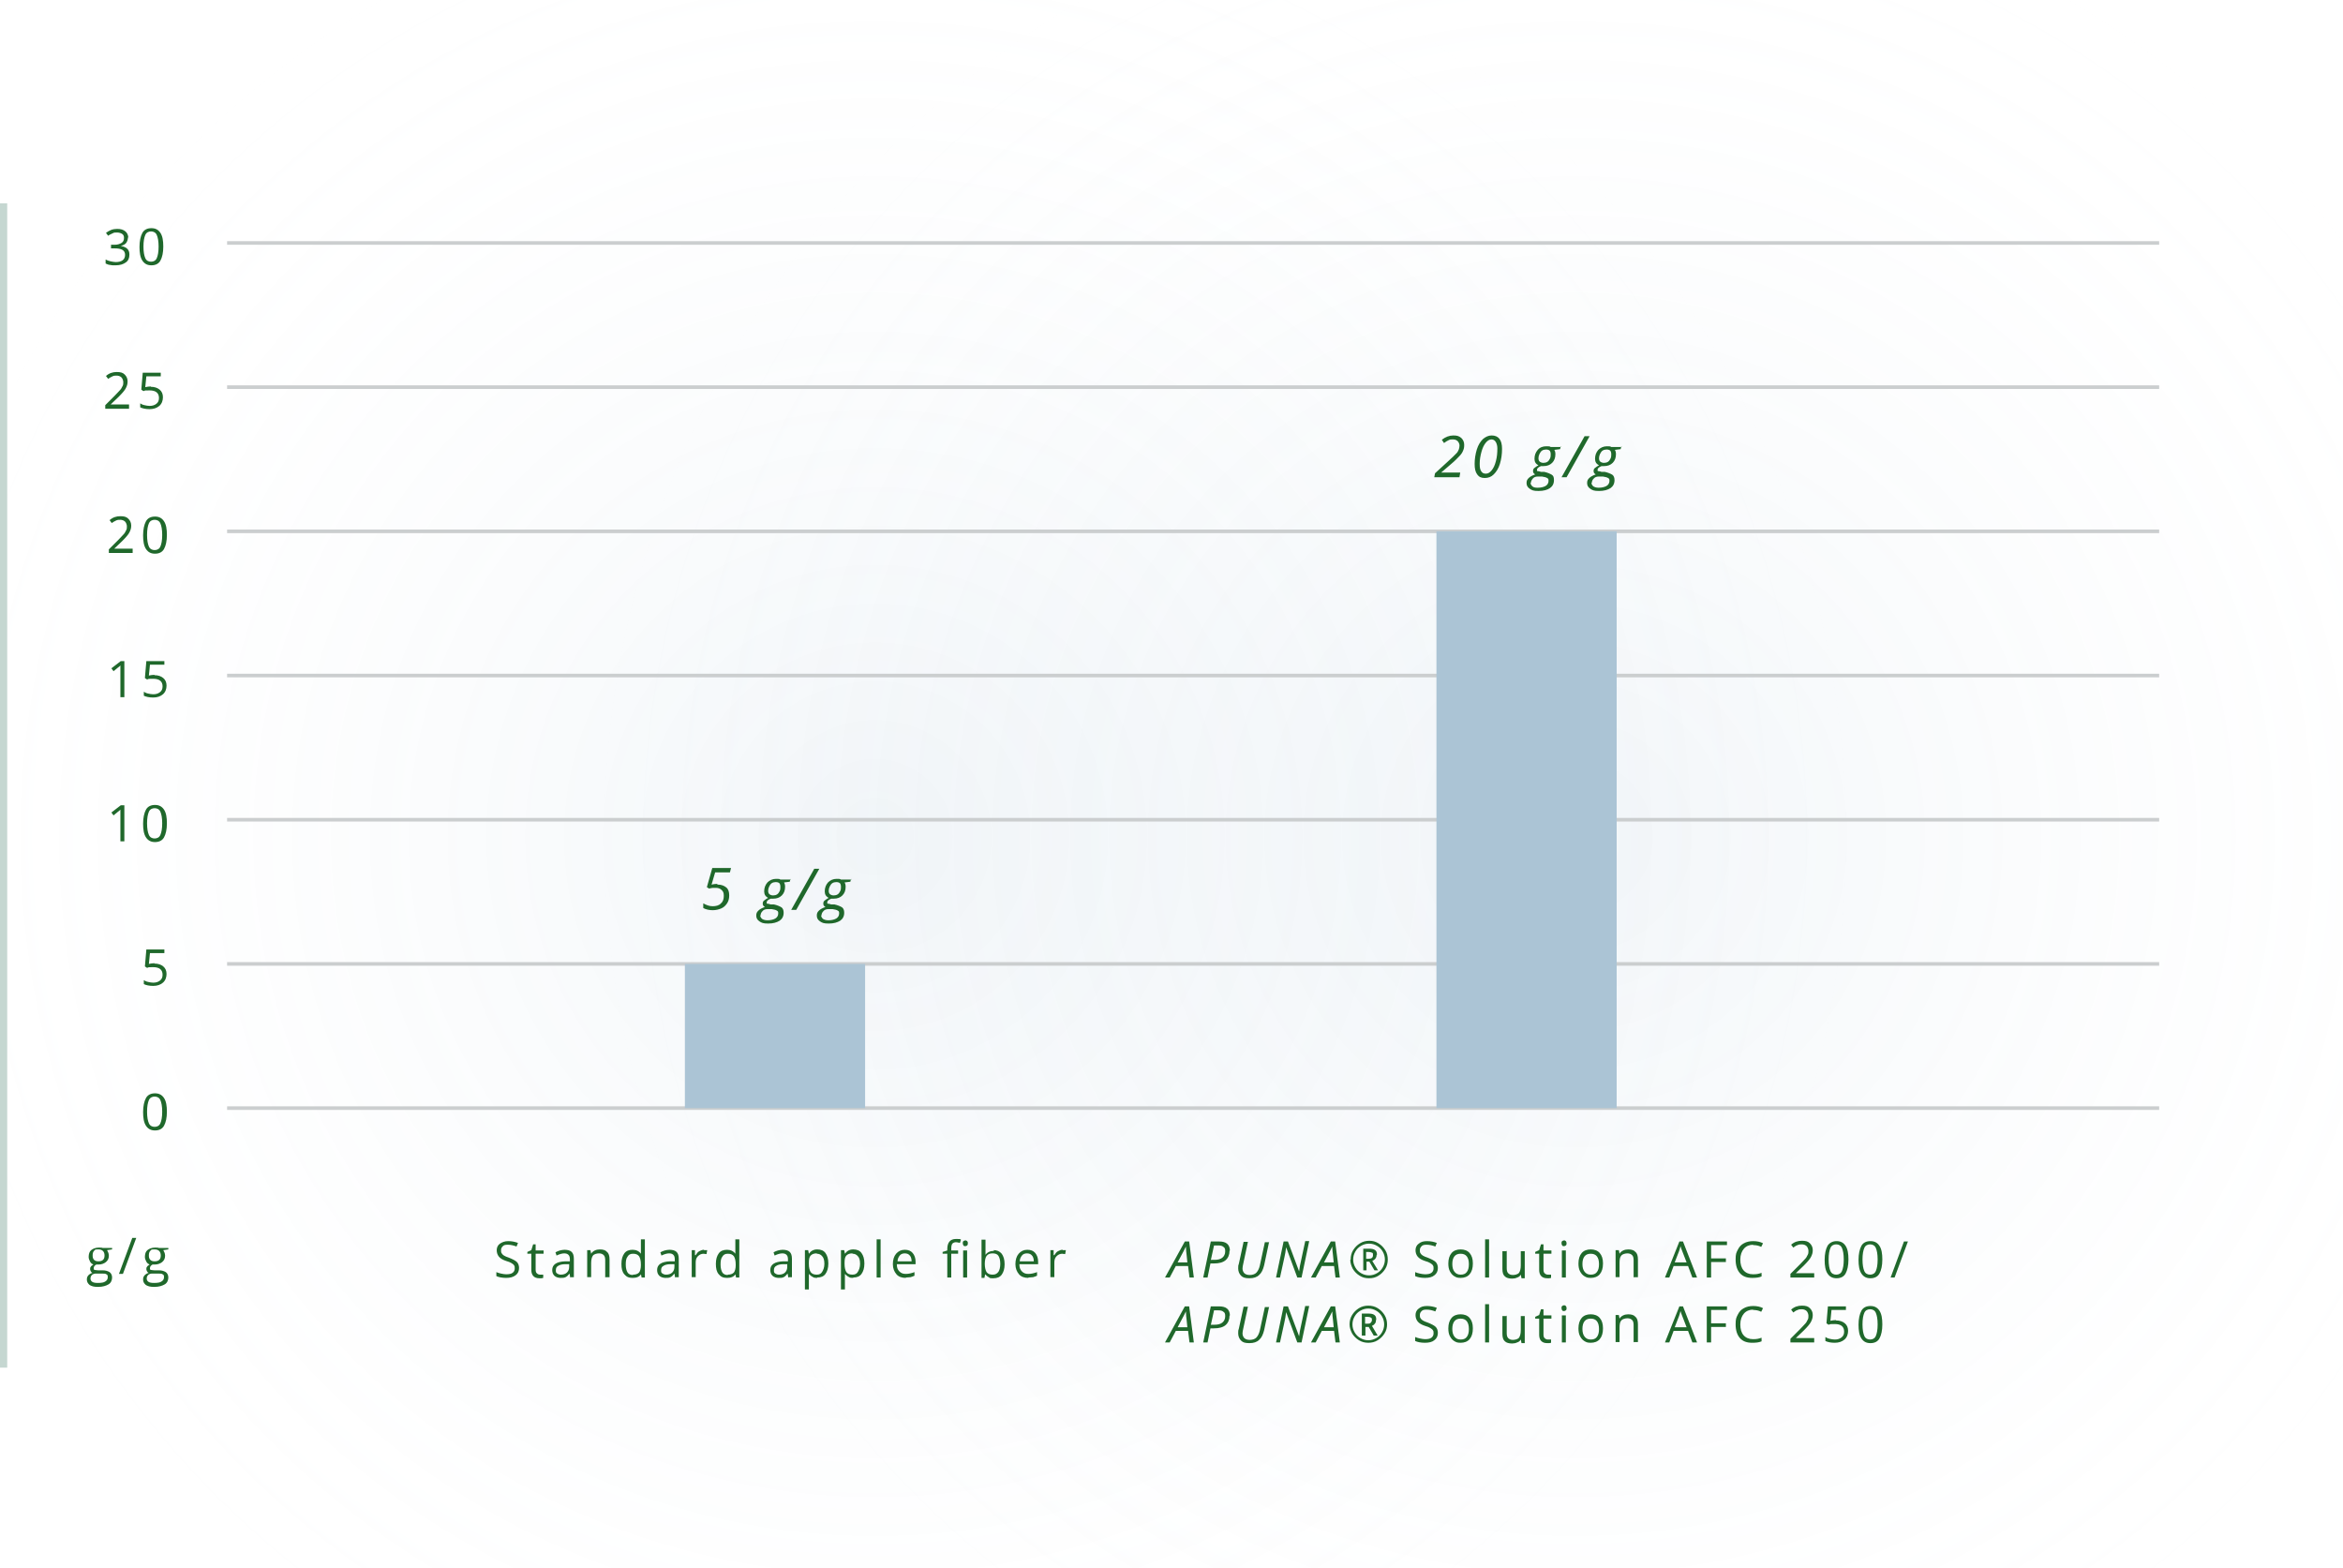 <svg xmlns="http://www.w3.org/2000/svg" xmlns:xlink="http://www.w3.org/1999/xlink" id="Ebene_1" viewBox="0 0 650 435"><defs><style>      .st0 {        fill: #abc4d5;      }      .st1 {        stroke: #c5d7d1;        stroke-width: 2px;      }      .st1, .st2 {        fill: none;      }      .st3 {        fill: #1f682b;        isolation: isolate;      }      .st4 {        fill: url(#Unbenannter_Verlauf);      }      .st2 {        stroke: #cbcecf;      }      .st5 {        fill: url(#Unbenannter_Verlauf_2);      }    </style><radialGradient id="Unbenannter_Verlauf" data-name="Unbenannter Verlauf" cx="-584.5" cy="757" fx="-584.5" fy="757" r=".5" gradientTransform="translate(322886 418852) scale(552 -553)" gradientUnits="userSpaceOnUse"><stop offset="0" stop-color="#749ebd" stop-opacity=".1"></stop><stop offset="1" stop-color="#fff" stop-opacity="0"></stop></radialGradient><radialGradient id="Unbenannter_Verlauf_2" data-name="Unbenannter Verlauf 2" cx="-584.5" cy="757" fx="-584.5" fy="757" r=".5" gradientTransform="translate(323080.5 418852) scale(552 -553)" gradientUnits="userSpaceOnUse"><stop offset="0" stop-color="#749ebd" stop-opacity=".1"></stop><stop offset="1" stop-color="#fff" stop-opacity="0"></stop></radialGradient></defs><g id="Ebene_2"><ellipse id="Ellipse_64" class="st4" cx="242.5" cy="217.5" rx="276" ry="276.5"></ellipse><ellipse id="Ellipse_63" class="st5" cx="437" cy="217.5" rx="276" ry="276.5"></ellipse><g id="Infographic_water_binding_capacity"><line id="Linie_1543" class="st2" x1="63" y1="67.4" x2="599" y2="67.4"></line><line id="Linie_1544" class="st2" x1="63" y1="107.4" x2="599" y2="107.4"></line><line id="Linie_1545" class="st2" x1="63" y1="147.4" x2="599" y2="147.4"></line><line id="Linie_1546" class="st2" x1="63" y1="187.4" x2="599" y2="187.4"></line><line id="Linie_1547" class="st2" x1="63" y1="227.4" x2="599" y2="227.4"></line><line id="Linie_1548" class="st2" x1="63" y1="267.4" x2="599" y2="267.4"></line><line id="Linie_1549" class="st2" x1="63" y1="307.4" x2="599" y2="307.4"></line><g id="sklala"><path id="_30" class="st3" d="M35.5,65.8c0,.6-.2,1.2-.5,1.6s-.9.7-1.5.8h0c.8.2,1.4.4,1.8.8s.6.9.6,1.6c0,1-.3,1.7-1,2.2-.7.5-1.6.8-2.8.8s-1,0-1.5-.1c-.4,0-.9-.2-1.3-.4v-1.1c.4.2.9.4,1.4.5.5.1,1,.2,1.4.2,1.7,0,2.6-.7,2.6-2s-1-1.8-2.9-1.8h-1v-1h1c.8,0,1.4-.2,1.9-.5.5-.3.7-.8.7-1.4s-.2-.9-.5-1.1-.8-.4-1.4-.4-.9,0-1.2.2-.8.3-1.3.7l-.6-.8c.4-.3.9-.6,1.4-.8.5-.2,1.1-.3,1.7-.3,1,0,1.7.2,2.3.7.5.4.8,1.1.8,1.8ZM45.3,68.4c0,1.7-.3,3-.8,3.9s-1.4,1.3-2.5,1.3-1.9-.4-2.5-1.3c-.6-.9-.8-2.2-.8-3.8s.3-3,.8-3.9,1.4-1.3,2.5-1.3,1.9.4,2.5,1.3.8,2.2.8,3.8ZM39.8,68.4c0,1.5.2,2.5.5,3.2.3.7.9,1,1.6,1s1.3-.3,1.6-1c.3-.7.5-1.7.5-3.2s-.2-2.5-.5-3.2c-.3-.7-.9-1-1.6-1s-1.3.3-1.6,1c-.3.7-.5,1.7-.5,3.2Z"></path><path id="_25" class="st3" d="M35.8,113.4h-6.6v-1l2.6-2.6c.8-.8,1.3-1.4,1.6-1.7s.4-.7.6-1,.2-.7.2-1.1-.2-1-.5-1.3c-.3-.3-.8-.5-1.3-.5s-.8,0-1.2.2-.8.4-1.2.7l-.6-.8c.9-.8,1.9-1.1,3-1.1s1.7.2,2.2.7c.5.5.8,1.1.8,1.9s-.2,1.3-.5,1.9-1,1.4-2,2.4l-2.2,2.1h0c0,0,5.1,0,5.1,0v1.1ZM41.8,107.3c1.1,0,1.9.3,2.5.8.6.5.9,1.2.9,2.1s-.3,1.8-1,2.4-1.6.9-2.7.9-2-.2-2.6-.5v-1.1c.3.2.7.4,1.2.5.5.1.9.2,1.4.2.8,0,1.4-.2,1.9-.6s.7-.9.7-1.6c0-1.4-.9-2.1-2.6-2.1s-1,0-1.7.2l-.6-.4.4-4.7h5v1h-4l-.3,3c.5-.1,1-.2,1.6-.2Z"></path><path id="_20" class="st3" d="M36.8,153.4h-6.6v-1l2.6-2.6c.8-.8,1.3-1.4,1.6-1.7s.4-.7.6-1,.2-.7.2-1.1-.2-1-.5-1.3c-.3-.3-.8-.5-1.3-.5s-.8,0-1.2.2-.8.4-1.2.7l-.6-.8c.9-.8,1.9-1.1,3-1.1s1.7.2,2.2.7c.5.5.8,1.1.8,1.9s-.2,1.3-.5,1.9-1,1.4-2,2.4l-2.2,2.1h0c0,0,5.1,0,5.1,0v1.1ZM46.3,148.4c0,1.7-.3,3-.8,3.9s-1.4,1.3-2.5,1.3-1.9-.4-2.5-1.3c-.6-.9-.8-2.2-.8-3.8s.3-3,.8-3.9,1.4-1.3,2.5-1.3,1.9.4,2.5,1.3.8,2.2.8,3.8ZM40.8,148.4c0,1.5.2,2.5.5,3.2.3.7.9,1,1.6,1s1.3-.3,1.6-1c.3-.7.5-1.7.5-3.2s-.2-2.5-.5-3.2c-.3-.7-.9-1-1.6-1s-1.3.3-1.6,1c-.3.7-.5,1.7-.5,3.2Z"></path><path id="_15" class="st3" d="M34.5,193.4h-1.1v-7.1c0-.6,0-1.2,0-1.7,0,0-.2.2-.3.3s-.7.5-1.6,1.3l-.6-.8,2.6-2h1v10ZM42.8,187.3c1.1,0,1.9.3,2.5.8.6.5.9,1.2.9,2.1s-.3,1.8-1,2.4-1.6.9-2.7.9-2-.2-2.6-.5v-1.1c.3.2.7.4,1.2.5.5.1.9.2,1.4.2.8,0,1.4-.2,1.9-.6s.7-.9.7-1.6c0-1.4-.9-2.1-2.6-2.1s-1,0-1.7.2l-.6-.4.4-4.7h5v1h-4l-.3,3c.5-.1,1-.2,1.6-.2Z"></path><path id="_10" class="st3" d="M34.5,233.4h-1.1v-7.1c0-.6,0-1.2,0-1.7,0,0-.2.2-.3.3s-.7.5-1.6,1.3l-.6-.8,2.6-2h1v10ZM46.3,228.4c0,1.7-.3,3-.8,3.9s-1.4,1.3-2.5,1.3-1.9-.4-2.5-1.3c-.6-.9-.8-2.2-.8-3.8s.3-3,.8-3.9,1.4-1.3,2.5-1.3,1.9.4,2.5,1.3.8,2.2.8,3.8ZM40.8,228.4c0,1.5.2,2.5.5,3.2.3.7.9,1,1.6,1s1.3-.3,1.6-1c.3-.7.5-1.7.5-3.2s-.2-2.5-.5-3.2c-.3-.7-.9-1-1.6-1s-1.3.3-1.6,1c-.3.7-.5,1.7-.5,3.2Z"></path><path id="_5" class="st3" d="M42.8,267.3c1.1,0,1.9.3,2.5.8.6.5.9,1.2.9,2.1s-.3,1.8-1,2.4-1.6.9-2.7.9-2-.2-2.6-.5v-1.1c.3.2.7.4,1.2.5.5.1.9.2,1.4.2.8,0,1.4-.2,1.9-.6s.7-.9.7-1.6c0-1.4-.9-2.1-2.6-2.1s-1,0-1.7.2l-.6-.4.4-4.7h5v1h-4l-.3,3c.5-.1,1-.2,1.6-.2Z"></path><path id="_0" class="st3" d="M46.3,308.4c0,1.7-.3,3-.8,3.9s-1.4,1.3-2.5,1.3-1.9-.4-2.5-1.3c-.6-.9-.8-2.2-.8-3.8s.3-3,.8-3.9,1.4-1.3,2.5-1.3,1.9.4,2.5,1.3.8,2.2.8,3.8ZM40.8,308.4c0,1.5.2,2.5.5,3.2.3.7.9,1,1.6,1s1.3-.3,1.6-1c.3-.7.5-1.7.5-3.2s-.2-2.5-.5-3.2c-.3-.7-.9-1-1.6-1s-1.3.3-1.6,1c-.3.7-.5,1.7-.5,3.2Z"></path><path id="g_g" class="st3" d="M31.1,345.9v.7l-1.4.2c.1.2.2.4.3.6.1.3.2.5.2.9,0,.7-.2,1.3-.8,1.8-.5.4-1.2.7-2.1.7s-.4,0-.6,0c-.5.3-.7.6-.7,1s0,.4.3.5c.2,0,.5.1.9.1h1.3c.8,0,1.4.2,1.9.5.4.3.7.8.7,1.5s-.3,1.5-1,1.9c-.7.4-1.6.7-2.9.7s-1.7-.2-2.3-.5c-.5-.4-.8-.9-.8-1.5s.1-.8.4-1.2c.3-.3.7-.6,1.2-.7-.2,0-.4-.2-.5-.4s-.2-.4-.2-.6,0-.5.2-.7c.1-.2.4-.4.7-.6-.4-.2-.7-.4-.9-.8-.2-.4-.4-.8-.4-1.3,0-.8.2-1.5.7-1.9.5-.4,1.2-.7,2.1-.7s.7,0,1.1.1h2.6ZM25.1,354.7c0,.4.2.7.5.9s.8.3,1.5.3c1,0,1.7-.1,2.1-.4.5-.3.7-.7.7-1.2s-.1-.7-.4-.8c-.2-.2-.7-.2-1.4-.2h-1.4c-.5,0-.9.1-1.2.4s-.4.6-.4,1.1ZM25.7,348.3c0,.5.1.9.4,1.2.3.3.7.4,1.2.4,1.1,0,1.7-.5,1.7-1.6s-.6-1.7-1.7-1.7-.9.1-1.2.4-.4.7-.4,1.3ZM37.8,343.4l-3.7,10h-1.1l3.7-10h1.1ZM46.7,345.9v.7l-1.4.2c.1.2.2.4.3.6.1.3.2.5.2.9,0,.7-.2,1.3-.8,1.8-.5.4-1.2.7-2.1.7s-.4,0-.6,0c-.5.3-.7.6-.7,1s0,.4.3.5c.2,0,.5.1.9.1h1.3c.8,0,1.4.2,1.9.5.4.3.7.8.7,1.5s-.3,1.5-1,1.9c-.7.4-1.6.7-2.9.7s-1.7-.2-2.3-.5c-.5-.4-.8-.9-.8-1.5s.1-.8.4-1.2c.3-.3.7-.6,1.2-.7-.2,0-.4-.2-.5-.4s-.2-.4-.2-.6,0-.5.2-.7c.1-.2.4-.4.7-.6-.4-.2-.7-.4-.9-.8-.2-.4-.4-.8-.4-1.3,0-.8.2-1.5.7-1.9.5-.4,1.2-.7,2.1-.7s.7,0,1.1.1h2.6ZM40.7,354.7c0,.4.2.7.5.9s.8.3,1.5.3c1,0,1.7-.1,2.1-.4.5-.3.7-.7.7-1.2s-.1-.7-.4-.8c-.2-.2-.7-.2-1.4-.2h-1.4c-.5,0-.9.1-1.2.4s-.4.6-.4,1.1ZM41.3,348.3c0,.5.1.9.4,1.2.3.3.7.4,1.2.4,1.1,0,1.7-.5,1.7-1.6s-.6-1.7-1.7-1.7-.9.1-1.2.4-.4.7-.4,1.3Z"></path></g><g id="Gruppe_543"><rect id="Rechteck_107" class="st0" x="190" y="267.4" width="50" height="40"></rect><path id="_5_g_g" class="st3" d="M199.2,245.4c.9,0,1.7.3,2.3.8.6.5.8,1.3.8,2.2s-.2,1.6-.6,2.2c-.4.6-.9,1.1-1.6,1.4-.7.3-1.5.5-2.4.5s-1.9-.2-2.6-.6v-1.3c.9.5,1.7.8,2.6.8s1.8-.2,2.3-.8c.6-.5.8-1.2.8-2.1s-.2-1.2-.6-1.6-.9-.6-1.6-.6-.5,0-.8,0c-.3,0-.6.1-1.1.2l-.6-.4,1.5-5.3h5.2l-.3,1.2h-4.1l-1,3.4c.5-.1.9-.2,1.4-.2ZM219.3,243.8l-.2.8-1.6.2c.2.3.3.7.3,1.2,0,1-.3,1.8-.9,2.4-.6.6-1.4.9-2.4.9s-.5,0-.7,0c-.7.3-1.1.6-1.1,1s0,.4.3.4.4.1.8.2h.9c.9.2,1.6.5,2.1.8.4.3.6.8.6,1.5,0,1-.4,1.7-1.1,2.2-.8.5-1.8.8-3.2.8s-1.8-.2-2.4-.6-.9-.9-.9-1.6.2-1,.6-1.4,1-.7,1.8-1c-.4-.2-.6-.5-.6-.9s.1-.7.4-.9.6-.5,1.1-.7c-.3-.2-.6-.4-.8-.7-.2-.3-.3-.7-.3-1.1,0-1,.3-1.8.9-2.5.6-.6,1.4-1,2.4-1s.8,0,1.2.2h2.9ZM210.9,253.9c0,.4.2.7.5,1,.3.2.8.4,1.5.4.9,0,1.7-.2,2.2-.5.5-.3.8-.8.8-1.4s-.1-.6-.4-.8-.8-.3-1.4-.4h-1.2c-.6,0-1.1.2-1.4.6-.3.3-.5.7-.5,1.2ZM213.1,247.1c0,.4.1.8.4,1s.6.3,1,.3.8-.1,1.1-.3c.3-.2.5-.5.7-.9s.2-.8.2-1.2-.1-.8-.3-1c-.2-.2-.6-.3-1-.3s-.8.1-1.1.3-.5.5-.7.9c-.2.4-.3.8-.3,1.2ZM227.3,241l-6.4,11.4h-1.4l6.4-11.4h1.4ZM236.1,243.8l-.2.8-1.6.2c.2.3.3.7.3,1.2,0,1-.3,1.8-.9,2.4-.6.6-1.4.9-2.4.9s-.5,0-.7,0c-.7.3-1.1.6-1.1,1s0,.4.3.4.4.1.8.2h.9c.9.2,1.6.5,2.1.8.4.3.6.8.6,1.5,0,1-.4,1.7-1.1,2.2-.8.5-1.8.8-3.2.8s-1.8-.2-2.4-.6-.9-.9-.9-1.6.2-1,.6-1.4,1-.7,1.8-1c-.4-.2-.6-.5-.6-.9s.1-.7.4-.9.6-.5,1.1-.7c-.3-.2-.6-.4-.8-.7-.2-.3-.3-.7-.3-1.1,0-1,.3-1.8.9-2.5.6-.6,1.4-1,2.4-1s.8,0,1.2.2h2.9ZM227.8,253.9c0,.4.2.7.5,1,.3.2.8.4,1.5.4.9,0,1.7-.2,2.2-.5.5-.3.8-.8.8-1.4s-.1-.6-.4-.8-.8-.3-1.4-.4h-1.2c-.6,0-1.1.2-1.4.6-.3.3-.5.7-.5,1.2ZM229.9,247.1c0,.4.1.8.4,1s.6.3,1,.3.8-.1,1.1-.3c.3-.2.5-.5.7-.9s.2-.8.2-1.2-.1-.8-.3-1c-.2-.2-.6-.3-1-.3s-.8.1-1.1.3-.5.5-.7.9c-.2.4-.3.8-.3,1.2Z"></path></g><g id="Gruppe_542"><rect id="Rechteck_109" class="st0" x="398.5" y="147.4" width="50" height="160"></rect><path id="_20_g_g" class="st3" d="M404.9,132.4h-7l.2-1.1,3.6-3.3c.5-.5,1-.9,1.4-1.3.4-.4.7-.7,1-1,.3-.3.4-.6.6-1,.1-.3.2-.7.2-1.1s-.2-.9-.5-1.2-.7-.5-1.3-.5-.8,0-1.2.2-.8.4-1.3.8l-.6-.9c1-.8,2.1-1.2,3.2-1.2s1.6.2,2.2.7c.5.5.8,1.1.8,1.9s-.1,1.1-.3,1.6c-.2.5-.5,1-1,1.5s-1.2,1.3-2.3,2.2l-2.8,2.4h0c0,0,5.3,0,5.3,0l-.2,1.2ZM416.7,124.5c0,1.5-.2,2.9-.6,4.2-.4,1.3-1,2.2-1.7,2.9-.7.7-1.5,1-2.5,1s-1.6-.3-2.1-1c-.5-.7-.7-1.6-.7-2.9s.2-2.7.6-4c.4-1.3,1-2.2,1.7-2.9.7-.6,1.5-1,2.4-1,1.9,0,2.9,1.2,2.9,3.7ZM413.8,121.9c-.6,0-1.1.3-1.6.9s-.9,1.4-1.2,2.5c-.3,1.1-.5,2.2-.5,3.3s.1,1.6.4,2.1c.3.5.7.7,1.3.7s1.1-.3,1.6-.9c.5-.6.9-1.4,1.2-2.6.3-1.1.4-2.3.4-3.5s-.5-2.5-1.6-2.5ZM433,123.8l-.2.8-1.6.2c.2.3.3.7.3,1.2,0,1-.3,1.8-.9,2.4s-1.4.9-2.4.9-.5,0-.7,0c-.7.3-1.1.6-1.1,1s0,.4.3.4.4.1.8.2h.9c.9.2,1.6.5,2.1.8s.6.8.6,1.5c0,1-.4,1.7-1.1,2.2s-1.8.8-3.2.8-1.8-.2-2.4-.6-.9-.9-.9-1.6.2-1,.6-1.4,1-.7,1.8-1c-.4-.2-.6-.5-.6-.9s.1-.7.4-.9.6-.5,1.1-.7c-.3-.2-.6-.4-.8-.7s-.3-.7-.3-1.1c0-1,.3-1.8.9-2.5s1.4-1,2.4-1,.8,0,1.2.2h2.9ZM424.6,133.9c0,.4.2.7.5,1s.8.4,1.5.4c.9,0,1.7-.2,2.2-.5s.8-.8.8-1.4-.1-.6-.4-.8-.8-.3-1.4-.4h-1.2c-.6,0-1.1.2-1.4.6s-.5.7-.5,1.2ZM426.8,127.1c0,.4.1.8.4,1s.6.3,1,.3.8-.1,1.1-.3.5-.5.7-.9.2-.8.2-1.2-.1-.8-.3-1-.6-.3-1-.3-.8.1-1.1.3-.5.5-.7.9-.3.8-.3,1.2ZM441,121l-6.4,11.4h-1.4l6.4-11.4h1.4ZM449.8,123.8l-.2.8-1.6.2c.2.3.3.7.3,1.2,0,1-.3,1.8-.9,2.4-.6.6-1.4.9-2.4.9s-.5,0-.7,0c-.7.3-1.1.6-1.1,1s0,.4.3.4.4.1.8.2h.9c.9.2,1.6.5,2.1.8.4.3.6.8.6,1.5,0,1-.4,1.7-1.1,2.2-.8.5-1.8.8-3.2.8s-1.8-.2-2.4-.6-.9-.9-.9-1.6.2-1,.6-1.4,1-.7,1.8-1c-.4-.2-.6-.5-.6-.9s.1-.7.4-.9.6-.5,1.1-.7c-.3-.2-.6-.4-.8-.7-.2-.3-.3-.7-.3-1.1,0-1,.3-1.8.9-2.5.6-.6,1.4-1,2.4-1s.8,0,1.2.2h2.9ZM441.5,133.9c0,.4.2.7.5,1,.3.2.8.4,1.5.4.9,0,1.7-.2,2.2-.5.5-.3.8-.8.8-1.4s-.1-.6-.4-.8-.8-.3-1.4-.4h-1.2c-.6,0-1.1.2-1.4.6-.3.3-.5.7-.5,1.2ZM443.6,127.1c0,.4.1.8.4,1s.6.3,1,.3.8-.1,1.1-.3c.3-.2.5-.5.7-.9s.2-.8.2-1.2-.1-.8-.3-1c-.2-.2-.6-.3-1-.3s-.8.1-1.1.3-.5.5-.7.9c-.2.4-.3.8-.3,1.2Z"></path></g></g><line id="x-achse" class="st1" x1="1" y1="56.4" x2="1" y2="379.4"></line></g><g id="Ebene_11" data-name="Ebene_1"><path id="APUNA_Solution_AFC_200_APUNA_Solution_AFC_250" class="st3" d="M329.6,351.2h-3.4l-1.7,3.2h-1.3l5.5-10h1.2l1.3,10h-1.2l-.4-3.2ZM329.4,350.2l-.2-2c-.1-.8-.2-1.6-.2-2.4-.2.4-.4.8-.6,1.2s-.8,1.5-1.7,3.2h2.7ZM341.1,347c0,1.1-.4,2-1.1,2.6s-1.8.9-3.3.9h-.9l-.8,3.9h-1.2l2.1-10h2.3c1,0,1.7.2,2.2.6.5.4.8,1.1.8,1.9ZM336,349.5h.9c1,0,1.7-.2,2.2-.6s.8-1,.8-1.8-.2-1-.5-1.2c-.3-.3-.8-.4-1.5-.4h-1.1l-.9,4.1ZM352.1,344.4l-1.4,6.6c-.3,1.2-.7,2.1-1.4,2.7-.6.6-1.5.9-2.7.9s-1.8-.2-2.3-.7-.8-1.2-.8-2,0-.8.2-1.4l1.3-6h1.2l-1.3,6.1c-.1.5-.2.9-.2,1.3,0,.5.2,1,.5,1.3.3.3.8.5,1.5.5s1.4-.2,1.8-.6c.4-.4.8-1.1,1-2l1.4-6.5h1.2ZM361.1,354.4h-1.2l-3.1-8.4h0c-.1,1-.3,2-.5,2.9l-1.2,5.5h-1.1l2.1-10h1.2l3.1,8.3h0c.1-1,.3-1.9.5-2.8l1.2-5.6h1.1l-2.1,10ZM370.1,351.2h-3.4l-1.7,3.2h-1.3l5.5-10h1.2l1.3,10h-1.2l-.4-3.2ZM370,350.2l-.2-2c-.1-.8-.2-1.6-.2-2.4-.2.4-.4.8-.6,1.2s-.8,1.5-1.7,3.2h2.7ZM374.7,349.4c0-.9.2-1.8.7-2.6s1.1-1.4,1.9-1.9,1.7-.7,2.6-.7,1.7.2,2.5.7,1.4,1.1,1.9,1.9.7,1.7.7,2.6-.2,1.8-.7,2.6c-.5.8-1.1,1.4-1.9,1.9-.8.5-1.6.7-2.6.7s-1.8-.2-2.6-.7c-.8-.5-1.4-1.1-1.9-1.9-.4-.8-.7-1.6-.7-2.5ZM375.4,349.4c0,.8.2,1.5.6,2.2.4.7.9,1.2,1.6,1.6.7.4,1.4.6,2.2.6s1.5-.2,2.2-.6,1.2-.9,1.6-1.6c.4-.7.6-1.4.6-2.2s-.2-1.5-.6-2.2-.9-1.2-1.6-1.6c-.7-.4-1.4-.6-2.2-.6s-1.5.2-2.2.6-1.2.9-1.6,1.6c-.4.7-.6,1.4-.6,2.2ZM381.9,348.1c0,.4-.1.7-.3,1-.2.3-.5.5-.9.7l1.6,2.6h-1l-1.4-2.4h-.8v2.4h-.9v-6h1.6c.7,0,1.3.1,1.7.4.4.3.5.7.5,1.3ZM379,349.2h.6c.9,0,1.3-.3,1.3-1s-.1-.6-.3-.7c-.2-.1-.6-.2-1-.2h-.6v2ZM398.9,351.7c0,.9-.3,1.6-1,2.1-.6.5-1.5.7-2.6.7s-2.1-.2-2.7-.5v-1.1c.4.2.9.3,1.3.4.5.1,1,.2,1.4.2.8,0,1.4-.1,1.8-.4.4-.3.6-.7.6-1.2s0-.6-.2-.9c-.1-.2-.4-.4-.7-.6-.3-.2-.8-.4-1.5-.6-.9-.3-1.6-.7-2-1.2-.4-.5-.6-1.1-.6-1.8s.3-1.4.9-1.8c.6-.5,1.3-.7,2.3-.7s1.9.2,2.7.5l-.4,1c-.8-.3-1.6-.5-2.4-.5s-1.1.1-1.4.4c-.3.3-.5.6-.5,1.1s0,.6.2.9c.1.2.3.4.6.6.3.2.8.4,1.4.6,1,.4,1.8.8,2.2,1.2.4.4.6,1,.6,1.7ZM408.6,350.6c0,1.2-.3,2.2-.9,2.9-.6.7-1.5,1-2.5,1s-1.3-.2-1.8-.5-.9-.8-1.2-1.4c-.3-.6-.4-1.3-.4-2.1,0-1.2.3-2.2.9-2.9.6-.7,1.5-1,2.5-1s1.9.3,2.5,1c.6.7.9,1.6.9,2.8ZM402.9,350.6c0,1,.2,1.7.6,2.2s.9.8,1.7.8,1.3-.2,1.7-.7c.4-.5.6-1.2.6-2.2s-.2-1.7-.6-2.2c-.4-.5-1-.7-1.7-.7s-1.3.2-1.7.7c-.4.5-.6,1.2-.6,2.2ZM413.1,354.4h-1.1v-10.6h1.1v10.6ZM418,346.9v4.9c0,.6.1,1.1.4,1.4.3.3.7.5,1.3.5s1.4-.2,1.7-.6.5-1.1.5-2.1v-3.9h1.1v7.5h-.9l-.2-1h0c-.2.4-.6.7-1,.8-.4.2-.9.3-1.4.3-.9,0-1.6-.2-2-.6-.5-.4-.7-1.1-.7-2.1v-4.9h1.1ZM429.3,353.6c.2,0,.4,0,.6,0,.2,0,.3,0,.4,0v.9c-.1,0-.3.1-.5.1-.2,0-.5,0-.6,0-1.4,0-2.2-.8-2.2-2.3v-4.5h-1.1v-.5l1.1-.5.5-1.6h.7v1.7h2.2v.9h-2.2v4.4c0,.5.1.8.3,1,.2.2.5.4.9.4ZM433.2,344.9c0-.3,0-.5.2-.6.1-.1.3-.2.5-.2s.3,0,.5.2c.1.1.2.3.2.6s0,.4-.2.6c-.1.1-.3.2-.5.2s-.4,0-.5-.2c-.1-.1-.2-.3-.2-.6ZM434.4,354.4h-1.1v-7.5h1.1v7.5ZM444.7,350.6c0,1.2-.3,2.2-.9,2.9-.6.7-1.5,1-2.5,1s-1.3-.2-1.8-.5-.9-.8-1.2-1.4c-.3-.6-.4-1.3-.4-2.1,0-1.2.3-2.2.9-2.9.6-.7,1.5-1,2.5-1s1.9.3,2.5,1c.6.7.9,1.6.9,2.8ZM439,350.6c0,1,.2,1.7.6,2.2s.9.8,1.7.8,1.3-.2,1.7-.7c.4-.5.6-1.2.6-2.2s-.2-1.7-.6-2.2c-.4-.5-1-.7-1.7-.7s-1.3.2-1.7.7c-.4.5-.6,1.2-.6,2.2ZM453.2,354.4v-4.8c0-.6-.1-1.1-.4-1.4-.3-.3-.7-.5-1.3-.5s-1.4.2-1.7.6c-.4.4-.5,1.1-.5,2.1v3.9h-1.1v-7.5h.9l.2,1h0c.2-.4.6-.7,1-.9.4-.2.9-.3,1.4-.3.9,0,1.6.2,2,.7.5.4.7,1.1.7,2.1v4.9h-1.1ZM469.5,354.4l-1.2-3.2h-4l-1.2,3.2h-1.2l4-10h1l3.9,10h-1.2ZM467.9,350.2l-1.2-3.1c-.2-.4-.3-.9-.5-1.4-.1.4-.2.9-.4,1.4l-1.2,3.1h3.2ZM474.7,354.4h-1.2v-10h5.6v1h-4.4v3.7h4.1v1h-4.1v4.3ZM486.4,345.3c-1.1,0-2,.4-2.6,1.1-.6.7-1,1.7-1,3s.3,2.3.9,3c.6.7,1.5,1.1,2.6,1.1s1.5-.1,2.4-.4v1c-.7.3-1.5.4-2.6.4-1.5,0-2.6-.4-3.4-1.3s-1.2-2.2-1.2-3.8.2-1.9.6-2.7c.4-.8.9-1.4,1.7-1.8.7-.4,1.6-.6,2.6-.6s2,.2,2.7.6l-.5,1c-.8-.4-1.5-.5-2.3-.5ZM503.3,354.4h-6.6v-1l2.6-2.6c.8-.8,1.3-1.4,1.6-1.7s.4-.7.6-1,.2-.7.2-1.1-.2-1-.5-1.3c-.3-.3-.8-.5-1.3-.5s-.8,0-1.2.2c-.4.1-.8.4-1.2.7l-.6-.8c.9-.8,1.9-1.1,3-1.1s1.7.2,2.2.7c.5.5.8,1.1.8,1.9s-.2,1.3-.5,1.9-1,1.4-2,2.4l-2.2,2.1h0c0,0,5.1,0,5.1,0v1.1ZM512.8,349.4c0,1.7-.3,3-.8,3.9s-1.4,1.3-2.5,1.3-1.9-.4-2.5-1.3c-.6-.9-.8-2.2-.8-3.8s.3-3,.8-3.9c.5-.8,1.4-1.3,2.5-1.3s1.9.4,2.5,1.3.8,2.2.8,3.8ZM507.3,349.4c0,1.5.2,2.5.5,3.2.3.7.9,1,1.6,1s1.3-.3,1.6-1c.3-.7.5-1.7.5-3.2s-.2-2.5-.5-3.2c-.3-.7-.9-1-1.6-1s-1.3.3-1.6,1c-.3.7-.5,1.7-.5,3.2ZM522.2,349.4c0,1.7-.3,3-.8,3.9-.5.9-1.4,1.3-2.5,1.3s-1.9-.4-2.5-1.3c-.6-.9-.8-2.2-.8-3.8s.3-3,.8-3.9,1.4-1.3,2.5-1.3,1.9.4,2.5,1.3c.6.9.8,2.2.8,3.8ZM516.7,349.4c0,1.5.2,2.5.5,3.2.3.7.9,1,1.6,1s1.3-.3,1.6-1c.3-.7.5-1.7.5-3.2s-.2-2.5-.5-3.2c-.3-.7-.9-1-1.6-1s-1.3.3-1.6,1c-.3.7-.5,1.7-.5,3.2ZM529.3,344.4l-3.7,10h-1.1l3.7-10h1.1ZM329.6,369.2h-3.4l-1.7,3.2h-1.3l5.5-10h1.2l1.3,10h-1.2l-.4-3.2ZM329.4,368.2l-.2-2c-.1-.8-.2-1.6-.2-2.4-.2.4-.4.8-.6,1.2s-.8,1.5-1.7,3.2h2.7ZM341.1,365c0,1.1-.4,2-1.1,2.6s-1.8.9-3.3.9h-.9l-.8,3.9h-1.2l2.1-10h2.3c1,0,1.7.2,2.2.6.5.4.8,1.1.8,1.9ZM336,367.5h.9c1,0,1.7-.2,2.2-.6s.8-1,.8-1.8-.2-1-.5-1.2c-.3-.3-.8-.4-1.5-.4h-1.1l-.9,4.1ZM352.1,362.4l-1.4,6.6c-.3,1.2-.7,2.1-1.4,2.7-.6.6-1.5.9-2.7.9s-1.8-.2-2.3-.7-.8-1.2-.8-2,0-.8.2-1.4l1.3-6h1.2l-1.3,6.1c-.1.5-.2.9-.2,1.3,0,.5.2,1,.5,1.3.3.3.8.5,1.5.5s1.4-.2,1.8-.6c.4-.4.8-1.1,1-2l1.4-6.5h1.2ZM361.1,372.4h-1.2l-3.1-8.4h0c-.1,1-.3,2-.5,2.9l-1.2,5.5h-1.1l2.1-10h1.2l3.1,8.3h0c.1-1,.3-1.9.5-2.8l1.2-5.6h1.1l-2.1,10ZM370.1,369.2h-3.4l-1.7,3.2h-1.3l5.5-10h1.2l1.3,10h-1.2l-.4-3.2ZM370,368.2l-.2-2c-.1-.8-.2-1.6-.2-2.4-.2.4-.4.8-.6,1.2s-.8,1.5-1.7,3.2h2.7ZM374.4,367.4c0-.9.2-1.8.7-2.6s1.1-1.4,1.9-1.9,1.7-.7,2.6-.7,1.8.2,2.6.7,1.4,1.1,1.9,1.9.7,1.7.7,2.6-.2,1.7-.7,2.5-1.1,1.4-1.9,1.9-1.7.7-2.6.7-1.8-.2-2.6-.7c-.8-.5-1.4-1.1-1.9-1.9-.4-.8-.7-1.6-.7-2.5ZM375.2,367.4c0,.8.2,1.5.6,2.2.4.7.9,1.2,1.6,1.6.7.4,1.4.6,2.2.6s1.5-.2,2.2-.6,1.2-.9,1.6-1.6c.4-.7.6-1.4.6-2.2s-.2-1.5-.6-2.2-.9-1.2-1.6-1.6c-.7-.4-1.4-.6-2.2-.6s-1.5.2-2.2.6-1.2.9-1.6,1.6c-.4.7-.6,1.4-.6,2.2ZM381.7,366.2c0,.4,0,.7-.3,1-.2.3-.5.5-.8.6l1.6,2.7h-1.1l-1.4-2.4h-.9v2.4h-1v-6.1h1.8c.8,0,1.3.1,1.7.4.4.3.5.7.5,1.4ZM378.7,367.2h.7c.4,0,.7,0,.9-.3.2-.2.3-.4.3-.7s0-.6-.3-.7c-.2-.1-.5-.2-.9-.2h-.7v2ZM398.9,369.7c0,.9-.3,1.6-1,2.1-.6.5-1.5.7-2.6.7s-2.1-.2-2.7-.5v-1.1c.4.2.9.3,1.3.4.5.1,1,.2,1.4.2.8,0,1.4-.1,1.8-.4.4-.3.6-.7.6-1.2s0-.6-.2-.9c-.1-.2-.4-.4-.7-.6-.3-.2-.8-.4-1.5-.6-.9-.3-1.6-.7-2-1.2-.4-.5-.6-1.1-.6-1.8s.3-1.4.9-1.8c.6-.5,1.3-.7,2.3-.7s1.9.2,2.7.5l-.4,1c-.8-.3-1.6-.5-2.4-.5s-1.1.1-1.4.4c-.3.3-.5.6-.5,1.1s0,.6.2.9c.1.2.3.4.6.6.3.2.8.4,1.4.6,1,.4,1.8.8,2.2,1.2.4.4.6,1,.6,1.7ZM408.6,368.6c0,1.2-.3,2.2-.9,2.9-.6.7-1.5,1-2.5,1s-1.3-.2-1.8-.5-.9-.8-1.2-1.4c-.3-.6-.4-1.3-.4-2.1,0-1.2.3-2.2.9-2.9.6-.7,1.5-1,2.5-1s1.9.3,2.5,1c.6.7.9,1.6.9,2.8ZM402.9,368.6c0,1,.2,1.7.6,2.2s.9.8,1.7.8,1.3-.2,1.7-.7c.4-.5.6-1.2.6-2.2s-.2-1.7-.6-2.2c-.4-.5-1-.7-1.7-.7s-1.3.2-1.7.7c-.4.5-.6,1.2-.6,2.2ZM413.1,372.4h-1.1v-10.6h1.1v10.6ZM418,364.9v4.9c0,.6.1,1.1.4,1.4.3.3.7.5,1.3.5s1.4-.2,1.7-.6.5-1.1.5-2.1v-3.9h1.1v7.5h-.9l-.2-1h0c-.2.4-.6.7-1,.8-.4.2-.9.3-1.4.3-.9,0-1.6-.2-2-.6-.5-.4-.7-1.1-.7-2.1v-4.9h1.1ZM429.3,371.6c.2,0,.4,0,.6,0,.2,0,.3,0,.4,0v.9c-.1,0-.3.1-.5.1-.2,0-.5,0-.6,0-1.4,0-2.2-.8-2.2-2.3v-4.5h-1.1v-.5l1.1-.5.5-1.6h.7v1.7h2.2v.9h-2.2v4.4c0,.5.1.8.3,1,.2.2.5.4.9.4ZM433.2,362.9c0-.3,0-.5.2-.6.1-.1.3-.2.5-.2s.3,0,.5.2c.1.1.2.3.2.6s0,.4-.2.6c-.1.1-.3.2-.5.2s-.4,0-.5-.2c-.1-.1-.2-.3-.2-.6ZM434.4,372.4h-1.1v-7.5h1.1v7.5ZM444.7,368.6c0,1.2-.3,2.2-.9,2.9-.6.7-1.5,1-2.5,1s-1.3-.2-1.8-.5-.9-.8-1.2-1.4c-.3-.6-.4-1.3-.4-2.1,0-1.2.3-2.2.9-2.9.6-.7,1.5-1,2.5-1s1.9.3,2.5,1c.6.7.9,1.6.9,2.8ZM439,368.6c0,1,.2,1.7.6,2.2s.9.8,1.7.8,1.3-.2,1.7-.7c.4-.5.6-1.2.6-2.2s-.2-1.7-.6-2.2c-.4-.5-1-.7-1.7-.7s-1.3.2-1.7.7c-.4.5-.6,1.2-.6,2.2ZM453.2,372.4v-4.8c0-.6-.1-1.1-.4-1.4-.3-.3-.7-.5-1.3-.5s-1.4.2-1.7.6c-.4.4-.5,1.1-.5,2.1v3.9h-1.1v-7.5h.9l.2,1h0c.2-.4.6-.7,1-.9.4-.2.9-.3,1.4-.3.9,0,1.6.2,2,.7.5.4.7,1.1.7,2.1v4.9h-1.1ZM469.5,372.4l-1.2-3.2h-4l-1.2,3.2h-1.2l4-10h1l3.9,10h-1.2ZM467.9,368.2l-1.2-3.1c-.2-.4-.3-.9-.5-1.4-.1.4-.2.9-.4,1.4l-1.2,3.1h3.2ZM474.7,372.4h-1.2v-10h5.6v1h-4.4v3.7h4.1v1h-4.1v4.3ZM486.4,363.3c-1.1,0-2,.4-2.6,1.1-.6.7-1,1.7-1,3s.3,2.3.9,3c.6.7,1.5,1.1,2.6,1.1s1.5-.1,2.4-.4v1c-.7.3-1.5.4-2.6.4-1.5,0-2.6-.4-3.4-1.3s-1.2-2.2-1.2-3.8.2-1.9.6-2.7c.4-.8.9-1.4,1.7-1.8.7-.4,1.6-.6,2.6-.6s2,.2,2.7.6l-.5,1c-.8-.4-1.5-.5-2.3-.5ZM503.3,372.4h-6.6v-1l2.6-2.6c.8-.8,1.3-1.4,1.6-1.7s.4-.7.6-1,.2-.7.2-1.1-.2-1-.5-1.3c-.3-.3-.8-.5-1.3-.5s-.8,0-1.2.2c-.4.1-.8.4-1.2.7l-.6-.8c.9-.8,1.9-1.1,3-1.1s1.7.2,2.2.7c.5.5.8,1.1.8,1.9s-.2,1.3-.5,1.9-1,1.4-2,2.4l-2.2,2.1h0c0,0,5.1,0,5.1,0v1.1ZM509.3,366.3c1.1,0,1.9.3,2.5.8.6.5.9,1.2.9,2.1s-.3,1.8-1,2.4-1.6.9-2.7.9-2-.2-2.6-.5v-1.1c.3.2.7.4,1.2.5.5.1.9.2,1.4.2.8,0,1.4-.2,1.9-.6s.7-.9.7-1.6c0-1.4-.9-2.1-2.6-2.1s-1,0-1.7.2l-.6-.4.4-4.7h5v1h-4l-.3,3c.5-.1,1-.2,1.6-.2ZM522.2,367.4c0,1.7-.3,3-.8,3.9-.5.9-1.4,1.3-2.5,1.3s-1.9-.4-2.5-1.3c-.6-.9-.8-2.2-.8-3.8s.3-3,.8-3.9,1.4-1.3,2.5-1.3,1.9.4,2.5,1.3c.6.9.8,2.2.8,3.8ZM516.7,367.4c0,1.5.2,2.5.5,3.2.3.7.9,1,1.6,1s1.3-.3,1.6-1c.3-.7.5-1.7.5-3.2s-.2-2.5-.5-3.2c-.3-.7-.9-1-1.6-1s-1.3.3-1.6,1c-.3.7-.5,1.7-.5,3.2Z"></path><path id="Standard_apple_fiber" class="st3" d="M144,351.7c0,.9-.3,1.6-1,2.1s-1.5.7-2.6.7-2.1-.2-2.7-.5v-1.1c.4.2.9.3,1.3.4s1,.2,1.4.2c.8,0,1.4-.1,1.8-.4.4-.3.6-.7.6-1.2s0-.6-.2-.9c-.1-.2-.4-.4-.7-.6s-.8-.4-1.5-.6c-.9-.3-1.6-.7-2-1.2s-.6-1.1-.6-1.8.3-1.4.9-1.8,1.3-.7,2.3-.7,1.9.2,2.7.5l-.4,1c-.8-.3-1.6-.5-2.4-.5s-1.1.1-1.4.4-.5.6-.5,1.1,0,.6.2.9c.1.2.3.4.6.6.3.2.8.4,1.4.6,1,.4,1.8.8,2.2,1.2s.6,1,.6,1.7ZM149.7,353.6c.2,0,.4,0,.6,0,.2,0,.3,0,.4,0v.9c-.1,0-.3.1-.5.1-.2,0-.5,0-.6,0-1.4,0-2.2-.8-2.2-2.3v-4.5h-1.1v-.5l1.1-.5.5-1.6h.7v1.7h2.2v.9h-2.2v4.4c0,.5.1.8.3,1s.5.4.9.4ZM158.2,354.4l-.2-1.1h0c-.4.5-.7.8-1.1,1-.4.2-.8.2-1.4.2s-1.3-.2-1.7-.6-.6-.9-.6-1.6c0-1.5,1.2-2.3,3.6-2.4h1.3v-.5c0-.6-.1-1-.4-1.3-.3-.3-.7-.4-1.2-.4s-1.3.2-2.1.6l-.3-.9c.4-.2.8-.4,1.2-.5s.9-.2,1.3-.2c.9,0,1.6.2,2,.6s.6,1,.6,1.9v5.1h-.8ZM155.6,353.6c.7,0,1.3-.2,1.7-.6s.6-.9.6-1.6v-.7h-1.1c-.9,0-1.6.2-2,.5-.4.2-.6.6-.6,1.2s.1.7.4.9.6.3,1,.3ZM167.9,354.4v-4.8c0-.6-.1-1.1-.4-1.4s-.7-.5-1.3-.5-1.4.2-1.7.6-.5,1.1-.5,2.1v3.9h-1.1v-7.5h.9l.2,1h0c.2-.4.6-.7,1-.9.4-.2.9-.3,1.4-.3.9,0,1.6.2,2,.7.5.4.7,1.1.7,2.1v4.9h-1.1ZM177.9,353.4h0c-.5.8-1.3,1.1-2.4,1.1s-1.7-.3-2.3-1-.8-1.6-.8-2.9.3-2.2.8-2.9,1.3-1,2.3-1,1.8.4,2.3,1.1h0v-.5s0-.5,0-.5v-3h1.1v10.6h-.9l-.2-1ZM175.6,353.6c.8,0,1.3-.2,1.7-.6.3-.4.5-1.1.5-2v-.2c0-1.1-.2-1.8-.5-2.3-.4-.5-.9-.7-1.7-.7s-1.2.3-1.5.8c-.4.5-.5,1.2-.5,2.2s.2,1.7.5,2.2.9.7,1.5.7ZM187.3,354.4l-.2-1.1h0c-.4.5-.7.8-1.1,1-.4.2-.8.2-1.4.2s-1.3-.2-1.7-.6-.6-.9-.6-1.6c0-1.5,1.2-2.3,3.6-2.4h1.3v-.5c0-.6-.1-1-.4-1.3-.3-.3-.7-.4-1.2-.4s-1.3.2-2.1.6l-.3-.9c.4-.2.8-.4,1.2-.5s.9-.2,1.3-.2c.9,0,1.6.2,2,.6s.6,1,.6,1.9v5.1h-.8ZM184.8,353.6c.7,0,1.3-.2,1.7-.6s.6-.9.6-1.6v-.7h-1.1c-.9,0-1.6.2-2,.5-.4.2-.6.6-.6,1.2s.1.7.4.9.6.3,1,.3ZM195.3,346.8c.3,0,.6,0,.9,0l-.2,1.1c-.3,0-.6-.1-.8-.1-.6,0-1.1.2-1.6.7s-.6,1.1-.6,1.8v4h-1.1v-7.5h.9v1.4h.2c.3-.5.6-.9,1-1.1s.8-.4,1.3-.4ZM204.1,353.4h0c-.5.8-1.3,1.1-2.4,1.1s-1.7-.3-2.3-1-.8-1.6-.8-2.9.3-2.2.8-2.9,1.3-1,2.3-1,1.8.4,2.3,1.1h0v-.5s0-.5,0-.5v-3h1.1v10.6h-.9l-.2-1ZM201.9,353.6c.8,0,1.3-.2,1.7-.6.3-.4.5-1.1.5-2v-.2c0-1.1-.2-1.8-.5-2.3-.4-.5-.9-.7-1.7-.7s-1.2.3-1.5.8c-.4.5-.5,1.2-.5,2.2s.2,1.7.5,2.2.9.7,1.5.7ZM218.7,354.4l-.2-1.1h0c-.4.5-.7.8-1.1,1-.4.2-.8.2-1.4.2s-1.3-.2-1.7-.6-.6-.9-.6-1.6c0-1.5,1.2-2.3,3.6-2.4h1.3v-.5c0-.6-.1-1-.4-1.3-.3-.3-.7-.4-1.2-.4s-1.3.2-2.1.6l-.3-.9c.4-.2.8-.4,1.2-.5s.9-.2,1.3-.2c.9,0,1.6.2,2,.6s.6,1,.6,1.9v5.1h-.8ZM216.1,353.6c.7,0,1.3-.2,1.7-.6s.6-.9.6-1.6v-.7h-1.1c-.9,0-1.6.2-2,.5-.4.2-.6.6-.6,1.2s.1.7.4.9.6.3,1,.3ZM226.7,354.5c-.5,0-.9,0-1.3-.3-.4-.2-.7-.5-1-.8h0c0,.4,0,.9,0,1.2v3.1h-1.1v-10.9h.9l.2,1h0c.3-.4.6-.7,1-.9s.8-.3,1.3-.3c1,0,1.8.3,2.3,1s.8,1.6.8,2.9-.3,2.2-.8,2.9c-.5.7-1.3,1-2.3,1ZM226.6,347.7c-.8,0-1.3.2-1.7.6s-.5,1.1-.5,2v.3c0,1.1.2,1.8.5,2.3.4.5.9.7,1.7.7s1.2-.3,1.5-.8.6-1.2.6-2.2-.2-1.7-.6-2.1c-.4-.5-.9-.7-1.5-.7ZM236.7,354.5c-.5,0-.9,0-1.3-.3-.4-.2-.7-.5-1-.8h0c0,.4,0,.9,0,1.2v3.1h-1.1v-10.9h.9l.2,1h0c.3-.4.6-.7,1-.9s.8-.3,1.3-.3c1,0,1.8.3,2.3,1s.8,1.6.8,2.9-.3,2.2-.8,2.9c-.5.7-1.3,1-2.3,1ZM236.5,347.7c-.8,0-1.3.2-1.7.6s-.5,1.1-.5,2v.3c0,1.1.2,1.8.5,2.3.4.5.9.7,1.7.7s1.2-.3,1.5-.8.6-1.2.6-2.2-.2-1.7-.6-2.1c-.4-.5-.9-.7-1.5-.7ZM244.3,354.4h-1.1v-10.6h1.1v10.6ZM251.3,354.5c-1.1,0-2-.3-2.6-1s-1-1.6-1-2.8.3-2.2.9-2.9,1.4-1.1,2.4-1.1,1.7.3,2.2.9c.5.6.8,1.4.8,2.4v.7h-5.2c0,.9.2,1.5.7,2s1,.7,1.8.7,1.6-.2,2.4-.5v1c-.4.2-.8.3-1.1.4-.4,0-.8.1-1.3.1ZM251,347.7c-.6,0-1.1.2-1.4.6s-.6.9-.6,1.6h3.9c0-.7-.2-1.3-.5-1.6-.3-.4-.8-.6-1.4-.6ZM265.8,347.8h-1.9v6.6h-1.1v-6.6h-1.3v-.5l1.3-.4v-.4c0-1.8.8-2.8,2.4-2.8s.9,0,1.4.2l-.3.9c-.4-.1-.8-.2-1.1-.2s-.7.1-1,.4c-.2.3-.3.7-.3,1.4v.5h1.9v.9ZM267.1,344.9c0-.3,0-.5.2-.6.1-.1.3-.2.5-.2s.3,0,.5.2.2.3.2.6,0,.4-.2.6c-.1.1-.3.2-.5.2s-.4,0-.5-.2c-.1-.1-.2-.3-.2-.6ZM268.3,354.4h-1.1v-7.5h1.1v7.5ZM275.6,346.8c1,0,1.7.3,2.3,1,.5.7.8,1.6.8,2.9s-.3,2.2-.8,2.9c-.5.7-1.3,1-2.3,1s-.9,0-1.3-.3c-.4-.2-.7-.5-1-.8h0l-.2,1h-.8v-10.6h1.1v2.6c0,.6,0,1.1,0,1.6h0c.5-.7,1.3-1.1,2.4-1.1ZM275.4,347.7c-.8,0-1.3.2-1.7.7-.3.4-.5,1.2-.5,2.2s.2,1.8.5,2.3c.4.5.9.7,1.7.7s1.2-.3,1.6-.8c.3-.5.5-1.2.5-2.2s-.2-1.7-.5-2.2-.9-.7-1.6-.7ZM285.3,354.5c-1.1,0-2-.3-2.6-1s-1-1.6-1-2.8.3-2.2.9-2.9,1.4-1.1,2.4-1.1,1.7.3,2.2.9c.5.6.8,1.4.8,2.4v.7h-5.2c0,.9.2,1.5.7,2s1,.7,1.8.7,1.6-.2,2.4-.5v1c-.4.2-.8.3-1.1.4-.4,0-.8.1-1.3.1ZM284.9,347.7c-.6,0-1.1.2-1.4.6s-.6.9-.6,1.6h3.9c0-.7-.2-1.3-.5-1.6-.3-.4-.8-.6-1.4-.6ZM294.8,346.8c.3,0,.6,0,.9,0l-.2,1.1c-.3,0-.6-.1-.8-.1-.6,0-1.1.2-1.6.7s-.6,1.1-.6,1.8v4h-1.1v-7.5h.9v1.4h.2c.3-.5.6-.9,1-1.1s.8-.4,1.3-.4Z"></path></g></svg>
